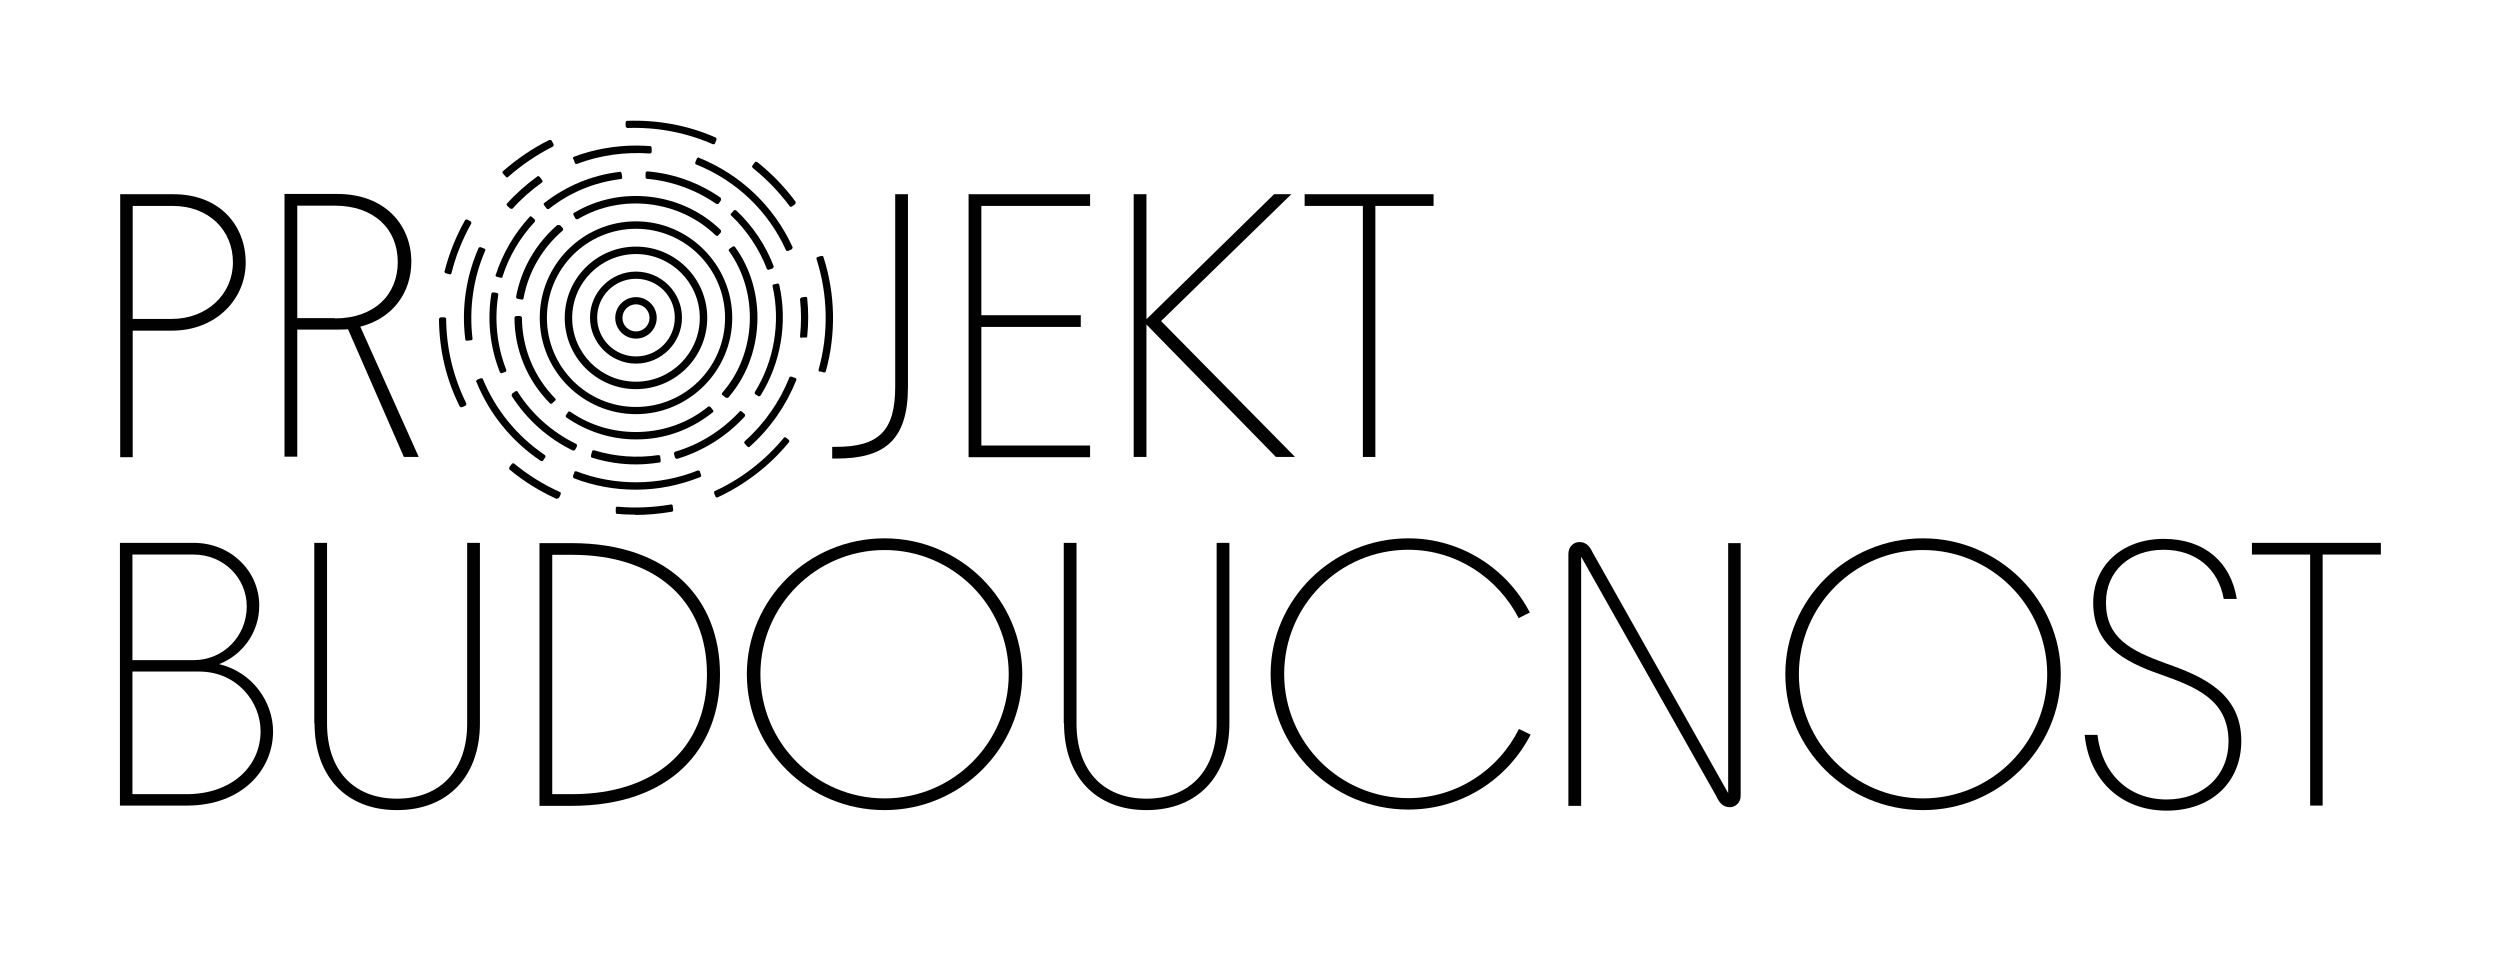 <?xml version="1.0" encoding="UTF-8"?>
<!-- Generated by Pixelmator Pro 3.2.3 -->
<svg xmlns="http://www.w3.org/2000/svg" xmlns:xlink="http://www.w3.org/1999/xlink" width="3085" height="1200" viewBox="0 0 3085 1200">
  <g id="Group">
    <g id="g1">
      <path id="Path" fill="#010101" stroke="none" d="M 164.076 393.571 L 211.648 393.571 C 255.61 393.571 287.434 363.053 287.434 323.674 C 287.434 284.295 257.907 254.105 212.96 254.105 L 163.748 254.105 L 163.748 393.571 Z M 148.328 563.885 L 148.328 239.666 L 213.944 239.666 C 271.358 239.666 303.182 278.388 303.182 324.002 C 303.182 369.616 266.109 408.01 212.304 408.01 L 163.748 408.01 L 163.748 564.213 L 148 564.213 Z"></path>
      <path id="path1" fill="#010101" stroke="none" d="M 413.089 392.915 C 461.645 392.915 490.844 364.037 490.844 323.346 C 490.844 282.654 461.645 253.777 413.089 253.777 L 366.83 253.777 L 366.83 392.587 L 413.089 392.587 Z M 516.435 563.885 L 498.39 563.885 L 429.493 406.37 C 425.228 406.698 420.635 406.698 416.042 406.698 L 366.83 406.698 L 366.83 563.557 L 351.082 563.557 L 351.082 239.338 L 416.37 239.338 C 475.097 239.338 507.577 277.732 507.577 323.018 C 507.577 359.771 485.923 392.587 444.585 403.088 L 516.435 563.228 Z"></path>
      <path id="path2" fill="#010101" stroke="none" d="M 1026.929 565.854 L 1026.929 551.415 L 1031.522 551.415 C 1085.327 551.415 1104.684 531.069 1104.684 476.923 L 1104.684 239.666 L 1120.432 239.666 L 1120.432 477.251 C 1120.432 543.539 1091.233 565.854 1032.178 565.854 L 1026.929 565.854 Z"></path>
      <path id="path3" fill="#010101" stroke="none" d="M 1195.234 563.885 L 1195.234 239.666 L 1345.167 239.666 L 1345.167 254.105 L 1210.982 254.105 L 1210.982 388.977 L 1333.684 388.977 L 1333.684 403.416 L 1210.982 403.416 L 1210.982 549.774 L 1345.167 549.774 L 1345.167 564.213 L 1195.234 564.213 Z"></path>
      <path id="path4" fill="#010101" stroke="none" d="M 1598.117 563.885 L 1574.496 563.885 L 1414.72 400.463 L 1414.72 563.885 L 1398.972 563.885 L 1398.972 239.666 L 1414.72 239.666 L 1414.72 393.9 L 1572.199 239.666 L 1593.524 239.666 L 1432.765 396.197 L 1598.117 563.885 Z"></path>
      <path id="path5" fill="#010101" stroke="none" d="M 1681.778 563.885 L 1681.778 254.105 L 1609.928 254.105 L 1609.928 239.666 L 1769.048 239.666 L 1769.048 254.105 L 1697.198 254.105 L 1697.198 563.885 L 1681.45 563.885 Z"></path>
    </g>
    <g id="g2">
      <path id="path6" fill="#010101" stroke="none" d="M 163.42 684.318 L 163.42 814.597 L 239.206 814.597 C 275.295 814.597 304.494 785.391 304.494 748.309 C 304.494 713.524 276.28 684.318 238.878 684.318 L 163.42 684.318 Z M 336.975 902.543 C 336.975 949.797 298.917 994.098 230.348 994.098 L 148 994.098 L 148 669.879 L 238.878 669.879 C 284.81 669.879 319.914 704.664 319.914 747.324 C 319.914 780.797 298.917 808.362 270.374 819.519 C 311.712 829.364 336.975 866.445 336.975 902.543 Z M 230.348 979.988 C 285.138 979.988 321.555 946.516 321.555 902.214 C 321.555 866.117 292.356 828.707 245.768 828.707 L 163.42 828.707 L 163.42 979.988 L 230.676 979.988 Z"></path>
      <path id="path7" fill="#010101" stroke="none" d="M 387.827 892.698 L 387.827 669.879 L 403.575 669.879 L 403.575 893.026 C 403.575 949.469 435.399 985.566 489.86 985.566 C 544.322 985.566 576.474 949.469 576.474 893.026 L 576.474 669.879 L 592.221 669.879 L 592.221 892.698 C 592.221 956.689 553.836 999.677 489.86 999.677 C 425.884 999.677 388.155 956.689 388.155 892.698 Z"></path>
      <path id="path8" fill="#010101" stroke="none" d="M 681.459 979.988 L 706.066 979.988 C 807.771 979.988 872.403 924.529 872.403 832.317 C 872.403 740.105 808.427 684.647 706.066 684.647 L 681.459 684.647 L 681.459 979.988 Z M 665.712 994.427 L 665.712 670.208 L 705.081 670.208 C 828.112 670.208 888.479 741.089 888.479 832.317 C 888.479 923.545 828.44 994.427 705.081 994.427 L 665.712 994.427 Z"></path>
      <path id="path9" fill="#010101" stroke="none" d="M 1244.774 831.989 C 1244.774 747.653 1175.878 678.74 1091.561 678.74 C 1007.244 678.74 938.347 747.324 938.347 831.989 C 938.347 916.653 1006.916 985.238 1091.561 985.238 C 1176.205 985.238 1244.774 916.653 1244.774 831.989 Z M 921.615 831.989 C 921.615 739.777 997.401 664.301 1091.561 664.301 C 1185.72 664.301 1261.506 741.089 1261.506 831.989 C 1261.506 922.888 1186.048 999.677 1091.561 999.677 C 997.073 999.677 921.615 924.201 921.615 831.989 Z"></path>
      <path id="path10" fill="#010101" stroke="none" d="M 1312.687 892.698 L 1312.687 669.879 L 1328.435 669.879 L 1328.435 893.026 C 1328.435 949.469 1360.259 985.566 1414.72 985.566 C 1469.182 985.566 1501.334 949.469 1501.334 893.026 L 1501.334 669.879 L 1517.081 669.879 L 1517.081 892.698 C 1517.081 956.689 1478.696 999.677 1414.72 999.677 C 1350.745 999.677 1313.015 956.689 1313.015 892.698 Z"></path>
      <path id="path11" fill="#010101" stroke="none" d="M 1567.934 831.989 C 1567.934 739.777 1644.377 664.301 1737.88 664.301 C 1803.496 664.301 1860.254 702.367 1887.813 755.857 L 1874.034 762.748 C 1848.443 713.196 1797.263 678.411 1737.88 678.411 C 1653.235 678.411 1584.666 746.996 1584.666 831.661 C 1584.666 916.325 1653.235 984.91 1737.88 984.91 C 1797.919 984.91 1849.428 949.797 1874.362 899.589 L 1888.797 906.481 C 1860.91 960.955 1804.48 999.021 1737.88 999.021 C 1644.049 999.021 1567.934 923.545 1567.934 831.333 Z"></path>
      <path id="path12" fill="#010101" stroke="none" d="M 2132.561 670.208 L 2147.981 670.208 L 2147.981 982.285 C 2147.981 990.489 2141.42 996.067 2134.858 996.067 C 2127.968 996.067 2122.391 992.786 2117.798 982.285 L 1951.133 686.944 L 1951.133 994.427 L 1935.385 994.427 L 1935.385 683.662 C 1935.385 674.474 1941.946 668.895 1948.836 668.895 C 1955.398 668.895 1960.975 672.177 1964.912 681.037 L 2132.561 978.675 L 2132.561 670.208 Z"></path>
      <path id="path13" fill="#010101" stroke="none" d="M 2526.258 831.989 C 2526.258 747.653 2457.361 678.74 2373.045 678.74 C 2288.728 678.74 2219.831 747.324 2219.831 831.989 C 2219.831 916.653 2288.4 985.238 2373.045 985.238 C 2457.69 985.238 2526.258 916.653 2526.258 831.989 Z M 2203.099 831.989 C 2203.099 739.777 2278.885 664.301 2373.045 664.301 C 2467.204 664.301 2542.99 741.089 2542.99 831.989 C 2542.99 922.888 2467.532 999.677 2373.045 999.677 C 2278.557 999.677 2203.099 924.201 2203.099 831.989 Z"></path>
      <path id="path14" fill="#010101" stroke="none" d="M 2572.518 906.809 L 2588.266 906.809 C 2593.843 955.376 2627.307 986.551 2673.567 986.551 C 2719.826 986.551 2750.01 956.032 2750.01 915.341 C 2750.01 863.164 2709.656 847.74 2665.365 831.989 C 2619.105 815.909 2583.016 794.907 2583.016 743.715 C 2583.016 697.445 2619.434 664.957 2669.958 664.957 C 2720.482 664.957 2752.962 693.835 2760.18 739.121 L 2744.104 739.121 C 2737.542 701.711 2709.328 678.411 2669.958 678.411 C 2628.292 678.411 2598.764 704.664 2598.764 743.387 C 2598.764 787.36 2628.948 802.783 2673.239 818.863 C 2719.17 834.942 2765.758 855.944 2765.758 914.356 C 2765.758 964.893 2729.341 1000.333 2673.567 1000.333 C 2617.793 1000.333 2578.095 963.252 2572.518 907.137 Z"></path>
      <path id="path15" fill="#010101" stroke="none" d="M 2850.73 994.098 L 2850.73 684.318 L 2778.881 684.318 L 2778.881 669.879 L 2938 669.879 L 2938 684.318 L 2866.15 684.318 L 2866.15 994.098 L 2850.402 994.098 Z"></path>
    </g>
    <g id="g3">
      <path id="path16" fill="#010101" stroke="none" d="M 784.805 408.995 C 775.619 408.995 768.073 401.447 768.073 392.259 C 768.073 383.07 775.619 375.523 784.805 375.523 C 793.991 375.523 801.537 383.07 801.537 392.259 C 801.537 401.447 793.991 408.995 784.805 408.995 Z M 784.805 366.662 C 770.698 366.662 759.215 378.148 759.215 392.259 C 759.215 406.37 770.698 417.855 784.805 417.855 C 798.913 417.855 810.395 406.37 810.395 392.259 C 810.395 378.148 798.913 366.662 784.805 366.662 Z"></path>
      <path id="path17" fill="#010101" stroke="none" d="M 784.805 439.841 C 758.558 439.841 736.905 418.511 736.905 391.931 C 736.905 365.35 758.23 344.02 784.805 344.02 C 811.38 344.02 832.705 365.35 832.705 391.931 C 832.705 418.511 811.38 439.841 784.805 439.841 Z M 784.805 335.159 C 753.637 335.159 728.047 360.756 728.047 391.931 C 728.047 423.105 753.637 448.702 784.805 448.702 C 815.973 448.702 841.563 423.105 841.563 391.931 C 841.563 360.756 815.973 335.159 784.805 335.159 Z"></path>
      <path id="path18" fill="#010101" stroke="none" d="M 784.805 471.016 C 741.17 471.016 706.066 435.575 706.066 392.259 C 706.066 348.942 741.498 313.501 784.805 313.501 C 828.112 313.501 863.544 348.942 863.544 392.259 C 863.544 435.575 828.112 471.016 784.805 471.016 Z M 784.805 304.313 C 736.249 304.313 696.879 343.692 696.879 392.259 C 696.879 440.826 736.249 480.205 784.805 480.205 C 833.361 480.205 872.731 440.826 872.731 392.259 C 872.731 343.692 833.361 304.313 784.805 304.313 Z"></path>
      <path id="path19" fill="#010101" stroke="none" d="M 784.805 502.191 C 724.11 502.191 674.898 452.968 674.898 392.259 C 674.898 331.55 724.11 282.326 784.805 282.326 C 845.5 282.326 894.712 331.55 894.712 392.259 C 894.712 452.968 845.5 502.191 784.805 502.191 Z M 784.805 273.138 C 719.189 273.138 666.04 326.627 666.04 392.259 C 666.04 457.89 719.517 511.052 784.805 511.052 C 850.093 511.052 903.57 457.562 903.57 392.259 C 903.57 326.956 850.093 273.138 784.805 273.138 Z"></path>
      <path id="path20" fill="#010101" stroke="none" d="M 883.229 290.53 C 883.229 290.53 884.542 291.186 884.87 291.186 C 885.526 291.186 885.854 291.186 886.182 290.53 L 889.463 286.92 C 889.463 286.92 890.119 284.951 889.463 283.967 C 841.891 237.369 765.776 228.18 708.362 262.637 C 707.378 263.293 707.05 264.278 707.706 265.262 L 710.003 269.528 C 710.003 269.528 710.659 270.513 711.315 270.513 C 711.971 270.513 712.627 270.513 712.955 270.513 C 766.76 238.353 838.282 246.885 883.229 290.53 Z"></path>
      <path id="path21" fill="#010101" stroke="none" d="M 688.021 277.404 C 661.447 300.375 643.074 331.878 636.84 366.334 C 636.84 367.319 637.497 368.631 638.481 368.631 L 643.402 369.616 C 643.402 369.616 644.386 369.616 645.042 369.616 C 645.371 369.616 645.699 368.96 646.027 368.303 C 651.932 335.816 668.992 306.282 694.255 284.623 C 694.583 284.295 694.911 283.639 694.911 283.311 C 694.911 282.654 694.911 282.326 694.583 281.67 L 691.302 278.06 C 691.302 278.06 689.333 277.076 688.349 278.06 Z"></path>
      <path id="path22" fill="#010101" stroke="none" d="M 643.074 390.618 C 643.074 390.618 642.418 389.962 641.762 389.962 L 636.84 389.962 C 636.84 389.962 634.872 390.946 634.872 391.931 C 634.872 431.638 650.62 469.376 678.507 497.597 C 679.163 498.582 680.475 498.582 681.459 497.597 L 685.068 494.315 C 685.068 494.315 685.725 493.331 685.725 493.003 C 685.725 492.347 685.725 492.018 685.068 491.69 C 658.822 464.781 644.386 429.669 644.058 392.259 C 644.058 391.602 644.058 391.274 643.402 390.618 Z"></path>
      <path id="path23" fill="#010101" stroke="none" d="M 698.192 512.364 C 698.192 512.364 697.864 513.349 698.192 514.005 C 698.192 514.661 698.52 514.989 699.176 515.318 C 725.094 533.038 754.622 542.226 784.477 542.226 L 785.789 542.226 C 819.582 542.226 852.062 530.741 879.62 508.754 C 880.605 508.098 880.605 506.785 879.62 505.801 L 876.668 502.191 C 876.668 502.191 875.683 501.535 875.027 501.535 C 874.371 501.535 874.043 501.535 873.715 501.863 C 825.815 541.242 754.293 543.539 703.769 508.098 C 703.441 508.098 703.113 507.77 702.457 507.77 C 702.457 507.77 702.457 507.77 702.129 507.77 C 701.472 507.77 701.144 508.098 700.816 508.754 L 698.192 512.692 Z"></path>
      <path id="path24" fill="#010101" stroke="none" d="M 895.696 490.706 C 895.696 490.706 897.993 491.362 898.649 490.706 C 943.268 439.513 946.877 359.771 907.179 304.969 C 906.851 304.313 906.195 303.984 905.539 303.984 C 905.211 303.984 904.883 303.984 904.226 304.313 L 900.289 306.938 C 900.289 306.938 899.633 307.594 899.305 308.251 C 898.977 308.907 899.305 309.235 899.633 309.891 C 936.706 361.412 933.426 436.56 891.431 484.471 C 891.103 484.799 890.775 485.455 890.775 486.112 C 890.775 486.768 890.775 487.096 891.431 487.424 L 895.04 490.378 Z"></path>
      <path id="path25" fill="#010101" stroke="none" d="M 764.464 212.101 C 730.672 216.038 698.52 229.493 671.617 250.495 C 670.633 251.151 670.633 252.464 671.617 253.448 L 674.57 257.386 C 674.57 257.386 675.554 258.043 675.882 258.043 C 676.538 258.043 676.866 258.043 677.523 257.714 C 703.113 237.369 733.624 224.899 766.104 220.961 C 766.76 220.961 767.089 220.961 767.417 220.305 C 767.745 219.976 767.745 219.32 767.745 218.664 L 767.089 213.741 C 767.089 213.741 766.104 211.773 765.12 211.773 C 765.12 211.773 765.12 211.773 765.12 211.773 Z"></path>
      <path id="path26" fill="#010101" stroke="none" d="M 611.578 338.769 C 611.578 338.769 611.578 339.754 611.578 340.41 C 611.578 340.738 612.234 341.394 612.891 341.394 L 617.484 342.707 C 617.484 342.707 618.468 342.707 619.124 342.707 C 619.78 342.707 620.108 342.051 620.108 341.394 C 627.982 316.455 641.762 293.155 659.806 273.794 C 660.462 272.81 660.462 271.825 659.806 270.841 L 656.197 267.559 C 656.197 267.559 655.213 266.903 654.885 266.903 C 654.229 266.903 653.901 266.903 653.573 267.559 C 634.872 287.905 620.436 312.517 611.906 338.769 Z"></path>
      <path id="path27" fill="#010101" stroke="none" d="M 616.5 459.203 C 616.5 459.203 618.14 460.844 619.124 460.515 L 623.717 458.875 C 623.717 458.875 624.701 458.218 624.701 457.89 C 624.701 457.562 624.701 456.906 624.701 456.249 C 613.219 427.043 609.938 395.212 614.859 364.037 C 614.859 363.381 614.859 363.053 614.531 362.396 C 614.203 362.068 613.875 361.74 613.219 361.412 L 608.297 360.756 L 608.297 360.756 C 608.297 360.756 606.329 361.412 606.329 362.396 C 601.08 395.212 604.689 428.684 616.828 459.203 Z"></path>
      <path id="path28" fill="#010101" stroke="none" d="M 631.263 488.409 C 649.964 517.615 675.882 540.914 707.05 556.009 L 707.05 556.009 C 707.05 556.009 709.346 556.009 709.674 555.025 L 711.971 550.758 C 711.971 550.758 711.971 549.774 711.971 549.118 C 711.971 548.461 711.315 548.133 710.987 547.805 C 681.459 533.366 656.525 511.38 638.809 483.486 C 638.809 483.158 638.153 482.83 637.497 482.502 C 637.497 482.502 637.497 482.502 637.169 482.502 C 636.84 482.502 636.512 482.502 636.184 482.83 L 632.247 485.455 C 632.247 485.455 630.935 487.424 631.591 488.409 Z"></path>
      <path id="path29" fill="#010101" stroke="none" d="M 729.359 563.885 C 729.359 563.885 730.015 564.869 730.672 564.869 C 749.044 570.448 767.089 573.073 784.149 573.073 L 785.133 573.073 C 793.335 573.073 802.849 572.417 813.676 570.776 C 814.332 570.776 814.66 570.448 814.988 569.792 C 815.317 569.463 815.317 568.807 815.317 568.151 L 814.66 563.228 C 814.66 563.228 814.332 562.244 814.004 561.916 C 813.676 561.916 813.02 561.588 812.364 561.588 C 786.117 565.526 758.887 563.557 733.296 555.681 C 732.64 555.681 732.312 555.681 731.656 555.681 C 731.328 555.681 731 556.337 730.672 556.994 L 729.359 561.588 C 729.359 561.588 729.359 562.572 729.359 563.228 Z"></path>
      <path id="path30" fill="#010101" stroke="none" d="M 833.033 557.65 C 833.033 557.65 832.049 558.306 831.721 558.634 C 831.392 558.962 831.721 559.619 831.721 560.275 L 833.033 564.869 C 833.033 564.869 834.345 566.51 835.658 566.182 C 867.481 556.665 896.352 538.617 918.99 514.005 C 919.646 513.021 919.646 511.708 918.99 511.052 L 915.381 507.77 C 915.381 507.77 914.397 507.77 914.069 507.114 C 913.413 507.114 913.085 507.114 912.756 507.77 C 891.103 531.069 863.544 548.461 833.361 557.322 Z"></path>
      <path id="path31" fill="#010101" stroke="none" d="M 935.394 489.065 C 935.394 489.065 937.691 489.065 938.347 488.409 C 963.609 448.045 972.139 398.166 961.641 351.567 C 961.641 350.583 960.328 349.598 959.344 349.927 L 954.751 350.911 C 954.751 350.911 953.767 351.239 953.439 351.896 C 953.439 352.224 953.11 352.88 953.439 353.536 C 963.281 397.837 955.407 445.42 931.457 483.814 C 931.457 484.143 931.129 484.799 931.457 485.455 C 931.457 486.112 931.785 486.44 932.441 486.768 L 936.706 489.393 Z"></path>
      <path id="path32" fill="#010101" stroke="none" d="M 905.539 259.683 L 902.258 263.293 C 902.258 263.293 901.602 264.278 901.602 264.606 C 901.602 265.262 901.602 265.59 902.258 265.918 C 921.615 284.295 936.706 306.938 946.221 331.55 C 946.549 332.534 947.861 333.19 948.845 332.862 L 953.439 331.222 C 953.439 331.222 955.079 329.581 954.751 328.596 C 944.908 302.672 928.833 278.716 908.492 259.683 C 907.507 259.027 906.195 259.027 905.539 259.683 Z"></path>
      <path id="path33" fill="#010101" stroke="none" d="M 884.214 251.479 C 884.214 251.479 885.198 251.808 885.854 251.808 C 886.51 251.808 886.838 251.479 887.166 250.823 L 889.791 246.885 C 889.791 246.885 890.119 244.588 889.135 243.932 C 862.232 225.227 831.064 214.07 798.584 211.444 L 798.584 211.444 C 798.584 211.444 796.616 212.101 796.616 213.413 L 796.616 218.336 C 796.616 218.336 796.616 220.305 797.928 220.633 C 828.768 223.258 858.623 234.087 884.214 251.808 Z"></path>
      <path id="path34" fill="#010101" stroke="none" d="M 707.706 196.349 L 709.346 200.943 C 709.346 200.943 710.003 201.928 710.331 202.256 C 710.659 202.584 711.315 202.256 711.971 202.256 C 740.514 191.427 771.682 187.161 802.193 189.458 L 802.193 189.458 C 802.193 189.458 804.162 188.802 804.162 187.489 L 804.162 182.566 C 804.162 182.566 803.834 180.269 802.521 180.269 C 796.944 179.941 791.367 179.613 785.461 179.613 C 759.215 179.613 732.64 184.207 708.362 193.396 C 707.378 193.724 706.722 195.036 707.05 196.021 Z"></path>
      <path id="path35" fill="#010101" stroke="none" d="M 625.358 252.792 C 625.358 252.792 625.358 253.777 626.014 254.105 L 629.623 257.386 C 629.623 257.386 631.591 258.043 632.575 257.386 C 643.402 245.245 655.541 234.743 668.664 225.227 C 669.649 224.571 669.649 223.258 668.992 222.273 L 666.04 218.336 C 666.04 218.336 665.055 217.351 664.399 217.351 C 664.071 217.351 663.415 217.351 663.087 217.679 C 649.636 227.524 636.84 238.681 625.686 251.151 C 625.358 251.479 625.03 252.136 625.03 252.464 Z"></path>
      <path id="path36" fill="#010101" stroke="none" d="M 597.799 306.938 L 593.206 304.969 C 593.206 304.969 590.909 304.969 590.581 305.953 C 575.161 341.066 569.256 380.117 574.177 418.839 C 574.177 419.824 575.161 420.48 576.474 420.48 L 581.395 419.824 C 581.395 419.824 582.379 419.824 582.707 419.168 C 583.035 418.839 583.363 418.183 583.035 417.527 C 578.77 380.445 584.019 343.035 598.783 309.235 C 599.111 308.251 598.783 306.938 597.799 306.61 Z"></path>
      <path id="path37" fill="#010101" stroke="none" d="M 587.956 471.345 C 604.032 511.052 631.591 544.852 667.352 568.807 C 668.336 569.463 669.649 569.135 670.305 568.151 L 672.929 564.213 C 672.929 564.213 673.257 563.228 672.929 562.572 C 672.929 561.916 672.601 561.588 671.945 561.259 C 637.825 537.96 611.578 505.801 595.83 467.735 C 595.83 467.078 595.174 466.75 594.846 466.75 C 594.19 466.75 593.862 466.75 593.206 466.75 L 588.613 468.719 C 588.613 468.719 586.972 470.36 587.628 471.345 Z"></path>
      <path id="path38" fill="#010101" stroke="none" d="M 708.034 590.137 C 732.968 599.654 758.558 604.248 783.821 604.248 L 785.133 604.248 C 811.708 604.248 837.954 598.998 863.872 588.825 C 864.857 588.497 865.513 587.184 865.185 586.199 L 863.544 581.605 C 863.544 581.605 862.888 580.621 862.56 580.621 C 861.904 580.621 861.576 580.621 860.92 580.621 C 813.348 599.654 758.887 599.982 711.315 581.605 C 711.315 581.605 710.659 581.605 710.659 581.605 C 710.659 581.605 710.003 581.605 709.674 581.605 C 709.018 581.605 708.69 582.262 708.69 582.918 L 707.05 587.512 C 707.05 587.512 707.05 589.809 708.362 590.137 Z"></path>
      <path id="path39" fill="#010101" stroke="none" d="M 918.99 547.477 L 922.271 551.087 C 922.271 551.087 922.927 551.743 923.911 551.743 C 924.567 551.743 924.896 551.743 925.224 551.087 C 950.486 528.772 970.171 500.222 982.638 469.047 C 982.966 468.063 982.638 466.75 981.326 466.422 L 976.732 464.781 C 976.732 464.781 975.748 464.781 975.092 464.781 C 974.436 464.781 974.108 465.438 974.108 465.766 C 962.297 495.628 943.268 522.865 918.99 544.524 C 918.334 545.18 918.006 546.492 918.99 547.477 Z"></path>
      <path id="path40" fill="#010101" stroke="none" d="M 988.871 416.542 L 993.793 416.542 C 993.793 416.542 994.777 416.542 995.433 416.542 C 995.761 416.214 996.089 415.558 996.089 415.23 C 997.73 399.478 997.73 383.727 996.089 367.975 C 996.089 367.319 996.089 366.991 995.433 366.662 C 995.105 366.662 994.777 366.334 994.121 366.334 L 994.121 366.334 L 989.199 366.991 C 989.199 366.991 987.231 367.975 987.231 369.288 C 988.871 384.383 988.871 399.806 987.231 414.902 C 987.231 415.886 987.887 417.199 989.199 417.199 Z"></path>
      <path id="path41" fill="#010101" stroke="none" d="M 862.56 194.38 C 862.56 194.38 860.264 194.38 859.935 195.693 L 857.967 200.287 C 857.967 200.287 857.967 201.271 857.967 201.928 C 857.967 202.256 858.623 202.912 858.951 202.912 C 908.163 222.602 947.861 260.011 969.843 308.579 C 969.843 309.235 970.499 309.563 971.155 309.563 C 971.811 309.563 972.139 309.563 972.795 309.563 L 977.06 307.594 C 977.06 307.594 978.373 305.953 978.045 304.969 C 955.079 254.433 913.741 215.382 862.56 194.708 Z"></path>
      <g id="g4">
        <path id="path42" fill="#010101" stroke="none" d="M 981.653 248.854 C 968.202 230.477 952.126 214.07 934.41 199.959 C 934.082 199.63 933.426 199.959 932.769 199.63 C 932.113 199.63 931.785 199.63 931.457 200.287 L 928.504 204.225 C 928.504 204.225 927.848 205.209 928.176 205.866 C 928.504 206.522 928.504 206.85 928.833 207.178 C 945.893 220.961 961.312 236.712 974.436 254.433 C 975.092 255.417 976.404 255.417 977.388 254.761 L 981.326 251.808 C 981.326 251.808 982.31 249.839 981.653 248.854 Z"></path>
        <path id="path43" fill="#010101" stroke="none" d="M 1011.837 458.218 L 1016.43 459.531 C 1016.43 459.531 1017.414 459.531 1018.07 459.531 C 1018.399 459.531 1018.727 458.875 1019.055 458.218 C 1031.85 412.276 1030.866 362.396 1016.102 317.111 C 1016.102 316.126 1015.118 315.798 1014.134 315.798 C 1014.134 315.798 1013.805 315.798 1013.477 315.798 L 1008.884 317.111 C 1008.884 317.111 1007.9 317.767 1007.572 318.095 C 1007.572 318.423 1007.572 319.08 1007.572 319.736 C 1021.679 363.381 1022.664 411.62 1010.197 455.921 C 1010.197 456.578 1010.197 456.906 1010.197 457.562 C 1010.197 458.218 1010.853 458.547 1011.509 458.547 Z"></path>
        <path id="path44" fill="#010101" stroke="none" d="M 882.901 612.78 C 882.901 612.78 883.557 613.765 883.885 613.765 C 884.214 613.765 884.87 613.765 885.526 613.765 C 919.318 598.013 949.83 574.714 973.452 545.836 C 974.108 544.852 974.108 543.539 973.452 542.883 L 969.843 539.929 C 969.843 539.929 969.186 539.601 968.53 539.601 L 968.53 539.601 C 968.53 539.601 967.546 539.601 967.218 540.257 C 944.252 568.151 915.053 590.794 882.245 605.889 C 881.589 605.889 881.261 606.545 881.261 607.201 C 881.261 607.53 881.261 608.186 881.261 608.842 L 883.229 613.436 Z"></path>
        <path id="path45" fill="#010101" stroke="none" d="M 784.149 635.423 L 784.805 635.423 C 798.584 635.423 813.02 634.11 829.096 631.485 C 829.752 631.485 830.08 631.157 830.408 630.501 C 830.736 629.844 830.736 629.516 830.736 628.86 L 830.08 623.937 C 830.08 623.937 829.752 622.953 829.096 622.625 C 828.768 622.625 828.112 622.297 827.456 622.625 C 805.802 626.235 783.821 627.219 761.839 625.25 C 761.183 625.25 760.855 625.25 760.527 625.578 C 760.199 625.906 759.871 626.563 759.871 626.891 L 759.871 631.813 C 759.871 631.813 759.871 634.11 761.183 634.11 C 767.745 634.767 775.947 635.095 784.149 635.095 Z"></path>
        <path id="path46" fill="#010101" stroke="none" d="M 772.338 155.986 C 772.338 155.986 772.338 156.97 772.994 157.298 C 773.322 157.626 773.978 157.955 774.306 157.955 L 774.306 157.955 C 810.723 156.642 846.812 163.533 879.62 177.972 C 880.277 177.972 880.605 177.972 881.261 177.972 C 881.917 177.972 882.245 177.316 882.245 176.988 L 884.214 172.394 C 884.214 172.394 884.214 170.097 883.229 169.768 C 849.437 154.673 811.708 147.782 773.978 149.095 C 772.994 149.095 772.01 150.079 772.01 151.392 L 772.01 156.314 Z"></path>
        <path id="path47" fill="#010101" stroke="none" d="M 567.287 501.535 C 567.287 501.535 567.944 502.519 568.6 502.519 C 569.256 502.519 569.584 502.519 570.24 502.519 L 574.505 500.551 C 574.505 500.551 575.817 498.91 575.489 497.925 C 559.413 465.438 550.883 430.325 550.555 393.571 C 550.555 392.915 550.555 392.587 549.899 392.259 C 549.571 391.931 548.915 391.602 548.587 391.602 L 543.665 391.602 C 543.665 391.602 541.697 392.587 541.697 393.9 C 542.025 431.966 550.555 468.391 567.615 502.191 L 567.615 502.191 Z"></path>
        <path id="path48" fill="#010101" stroke="none" d="M 621.093 214.726 L 624.373 218.336 C 624.373 218.336 625.358 218.992 625.686 218.992 C 626.342 218.992 626.67 218.992 626.998 218.336 C 643.73 203.569 662.103 191.099 682.116 180.926 C 682.772 180.926 683.1 180.269 683.1 179.613 C 683.1 178.957 683.1 178.628 683.1 177.972 L 680.803 173.706 C 680.803 173.706 680.147 172.722 679.491 172.722 C 678.835 172.722 678.507 172.722 677.851 172.722 C 657.181 182.895 638.153 196.021 620.765 211.116 C 619.78 211.773 619.78 213.085 620.765 214.07 Z"></path>
        <path id="path49" fill="#010101" stroke="none" d="M 548.259 334.503 C 548.259 334.503 548.587 336.8 549.899 337.128 L 554.492 338.441 C 554.492 338.441 555.476 338.441 556.133 338.441 C 556.461 338.441 556.789 337.785 557.117 337.128 C 562.366 315.798 570.568 295.452 581.395 276.091 C 582.051 275.107 581.395 273.794 580.739 273.138 L 576.474 270.841 C 576.474 270.841 575.817 270.841 575.489 270.841 C 574.833 270.841 574.177 271.169 573.849 271.825 C 562.694 291.515 554.164 312.845 548.587 334.831 Z"></path>
        <path id="path50" fill="#010101" stroke="none" d="M 687.365 615.077 C 687.365 615.077 689.661 615.077 689.99 614.093 L 691.958 609.827 C 691.958 609.827 691.958 608.842 691.958 608.186 C 691.958 607.53 691.302 607.201 690.974 607.201 C 670.633 598.013 651.604 586.199 634.544 572.089 C 634.216 571.76 633.56 571.76 632.904 571.76 C 632.247 571.76 631.919 571.76 631.591 572.417 L 628.638 576.355 C 628.638 576.355 627.982 578.652 628.638 579.308 C 646.355 594.075 666.04 606.217 687.037 615.734 Z"></path>
      </g>
    </g>
  </g>
</svg>
